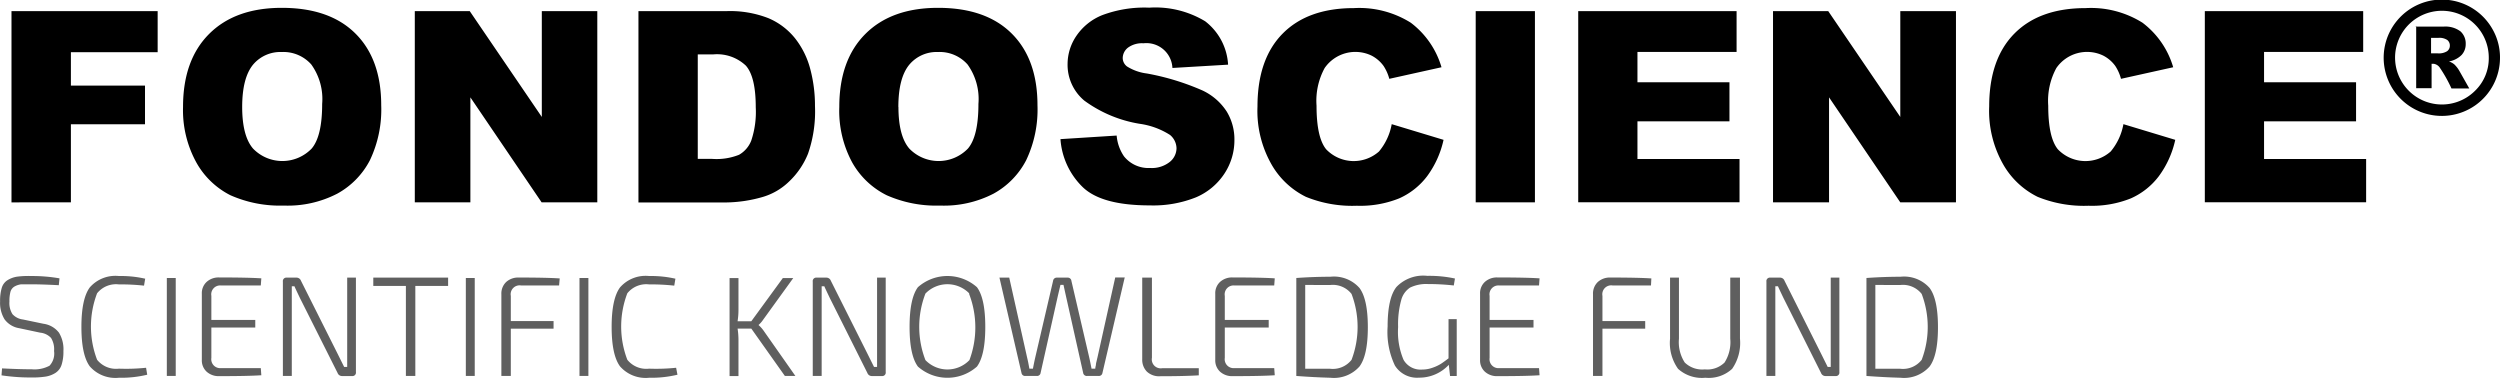<svg data-name="Capa 1" xmlns="http://www.w3.org/2000/svg" viewBox="0 0 280.68 42.4"><title>logo-fondoscience</title><path d="M1.29 1.25H17.7v4.61H7.96v3.75h8.32v4.34H7.96v8.77H1.29V1.25zM20.55 12q0-5.26 2.93-8.19T31.64.88q5.36 0 8.26 2.88t2.9 8.06a13.22 13.22 0 0 1-1.27 6.17 9 9 0 0 1-3.66 3.75 12.09 12.09 0 0 1-6 1.34 13.73 13.73 0 0 1-6-1.16 9.05 9.05 0 0 1-3.81-3.65A12.16 12.16 0 0 1 20.55 12zm6.64 0q0 3.25 1.21 4.67a4.57 4.57 0 0 0 6.6 0q1.17-1.39 1.17-5a6.64 6.64 0 0 0-1.22-4.43 4.18 4.18 0 0 0-3.32-1.4 4 4 0 0 0-3.22 1.42q-1.22 1.49-1.22 4.77zM46.54 1.25h6.2l8.09 11.88V1.25h6.23v21.47h-6.25l-8-11.79v11.79h-6.24V1.25zm25.16 0h9.86a11.81 11.81 0 0 1 4.71.79 7.66 7.66 0 0 1 3 2.27 9.4 9.4 0 0 1 1.7 3.44 16 16 0 0 1 .53 4.16 14.45 14.45 0 0 1-.78 5.34 8.84 8.84 0 0 1-2.18 3.18 7.1 7.1 0 0 1-3 1.71 15.4 15.4 0 0 1-4 .59h-9.86V1.25zm6.64 4.86v11.73h1.63a6.84 6.84 0 0 0 3-.46 3.13 3.13 0 0 0 1.38-1.61 10.12 10.12 0 0 0 .5-3.73q0-3.41-1.11-4.67a4.71 4.71 0 0 0-3.69-1.26h-1.66zM94.23 12q0-5.26 2.93-8.19t8.16-2.93q5.36 0 8.26 2.88t2.9 8.06a13.22 13.22 0 0 1-1.27 6.17 9 9 0 0 1-3.66 3.75 12.09 12.09 0 0 1-6 1.34 13.73 13.73 0 0 1-6-1.16 9.05 9.05 0 0 1-3.86-3.66A12.16 12.16 0 0 1 94.23 12zm6.64 0q0 3.25 1.21 4.67a4.57 4.57 0 0 0 6.6 0q1.17-1.39 1.17-5a6.64 6.64 0 0 0-1.22-4.43 4.18 4.18 0 0 0-3.32-1.4 4 4 0 0 0-3.22 1.42q-1.23 1.49-1.23 4.77zm18.19 3.62l6.31-.4a4.82 4.82 0 0 0 .83 2.34 3.51 3.51 0 0 0 2.93 1.3 3.24 3.24 0 0 0 2.19-.67 2 2 0 0 0 .77-1.55 2 2 0 0 0-.73-1.49 8.48 8.48 0 0 0-3.4-1.25 14.44 14.44 0 0 1-6.23-2.61 5.24 5.24 0 0 1-1.87-4.15 5.63 5.63 0 0 1 1-3.13 6.36 6.36 0 0 1 2.89-2.31 13.47 13.47 0 0 1 5.28-.84 10.8 10.8 0 0 1 6.28 1.53 6.61 6.61 0 0 1 2.57 4.87l-6.25.37a2.92 2.92 0 0 0-3.25-2.77 2.66 2.66 0 0 0-1.74.49 1.5 1.5 0 0 0-.59 1.19 1.2 1.2 0 0 0 .48.92 5.44 5.44 0 0 0 2.23.79 27.85 27.85 0 0 1 6.23 1.9 6.55 6.55 0 0 1 2.74 2.38 6 6 0 0 1 .86 3.18 6.81 6.81 0 0 1-1.14 3.81 7.15 7.15 0 0 1-3.19 2.64 12.9 12.9 0 0 1-5.17.9q-5.48 0-7.59-2.11a8.32 8.32 0 0 1-2.44-5.33zm37.19-1.68l5.82 1.76a10.72 10.72 0 0 1-1.85 4.09 8 8 0 0 1-3.13 2.48 11.7 11.7 0 0 1-4.75.83 13.8 13.8 0 0 1-5.72-1 9.06 9.06 0 0 1-3.83-3.58 12.13 12.13 0 0 1-1.61-6.56q0-5.33 2.83-8.19t8-2.86a10.89 10.89 0 0 1 6.38 1.64 9.64 9.64 0 0 1 3.45 5l-5.86 1.3a5 5 0 0 0-.64-1.44 3.82 3.82 0 0 0-1.36-1.17 4.19 4.19 0 0 0-5.26 1.4 7.7 7.7 0 0 0-.91 4.23q0 3.57 1.08 4.89a4.28 4.28 0 0 0 5.93.25 6.61 6.61 0 0 0 1.43-3.07zm9.43-12.69h6.65v21.47h-6.65V1.25zm11.51 0h17.78v4.58h-11.13v3.41h10.33v4.38h-10.33v4.23h11.46v4.86h-18.11V1.25zm21.87 0h6.2l8.09 11.88V1.25h6.25v21.47h-6.25l-8-11.79v11.79h-6.29V1.25zm39.34 12.69l5.82 1.76a10.72 10.72 0 0 1-1.85 4.09 8 8 0 0 1-3.13 2.48 11.7 11.7 0 0 1-4.75.83 13.8 13.8 0 0 1-5.72-1 9.06 9.06 0 0 1-3.83-3.58 12.13 12.13 0 0 1-1.61-6.56q0-5.33 2.83-8.19t8-2.86a10.89 10.89 0 0 1 6.38 1.64 9.64 9.64 0 0 1 3.45 5l-5.86 1.3a5 5 0 0 0-.64-1.44 3.82 3.82 0 0 0-1.36-1.17 4.19 4.19 0 0 0-5.26 1.4 7.7 7.7 0 0 0-.91 4.23q0 3.57 1.08 4.89a4.28 4.28 0 0 0 5.93.25 6.61 6.61 0 0 0 1.43-3.07zm9.14-12.69h17.78v4.58h-11.13v3.41h10.33v4.38h-10.33v4.23h11.46v4.86h-18.11V1.25zm33.14 5.22a6.53 6.53 0 1 1-.88-3.26 6.4 6.4 0 0 1 .88 3.26zm-1.26 0a5.26 5.26 0 1 0-1.54 3.72 5.07 5.07 0 0 0 1.54-3.72zm-8.22-3.48h3.12a2.83 2.83 0 0 1 1.92.53 1.83 1.83 0 0 1 .59 1.43 1.77 1.77 0 0 1-.45 1.21 2.67 2.67 0 0 1-1.43.74 1.9 1.9 0 0 1 .59.32 3.29 3.29 0 0 1 .56.71l1.13 2h-2a15.78 15.78 0 0 0-1.34-2.38 1 1 0 0 0-.68-.39H273V9.9h-1.73v-7zm1.73 3h.75a1.74 1.74 0 0 0 1.06-.24.76.76 0 0 0 .31-.63.78.78 0 0 0-.29-.63 1.6 1.6 0 0 0-1-.24h-.82v1.74z"/><path d="M4.52 37.35l-2.35-.5a2.55 2.55 0 0 1-1.66-1 3.54 3.54 0 0 1-.5-2 5.08 5.08 0 0 1 .19-1.54 1.53 1.53 0 0 1 .67-.87 2.87 2.87 0 0 1 1.06-.38 9.86 9.86 0 0 1 1.57-.07 17.93 17.93 0 0 1 3.18.26l-.08.77q-1.89-.1-3.06-.1H2.39a2 2 0 0 0-.73.23 1 1 0 0 0-.48.59 4 4 0 0 0-.12 1.1 2.34 2.34 0 0 0 .34 1.43 1.88 1.88 0 0 0 1.18.6l2.3.48a2.64 2.64 0 0 1 1.74 1 3.57 3.57 0 0 1 .5 2.07 4.79 4.79 0 0 1-.21 1.55 1.68 1.68 0 0 1-.69.9 2.94 2.94 0 0 1-1.09.41 9.87 9.87 0 0 1-1.6.1 21.81 21.81 0 0 1-3.36-.24l.06-.78q2 .1 3.33.1a3.59 3.59 0 0 0 2-.4 2 2 0 0 0 .51-1.65 2.41 2.41 0 0 0-.34-1.47 1.92 1.92 0 0 0-1.21-.59zm11.88 3.94l.13.78a12.45 12.45 0 0 1-3.17.34 3.82 3.82 0 0 1-3.28-1.28q-.94-1.28-.94-4.43t.94-4.43a3.82 3.82 0 0 1 3.28-1.28 12.21 12.21 0 0 1 2.94.3l-.13.78a24.2 24.2 0 0 0-2.82-.14 2.72 2.72 0 0 0-2.45 1 10.44 10.44 0 0 0 0 7.46 2.72 2.72 0 0 0 2.45 1 21.75 21.75 0 0 0 3.05-.1zm3.33.92h-1v-11h1v11zm9.55-.88l.06.8q-1.5.1-4.72.1a2 2 0 0 1-1.42-.5 1.72 1.72 0 0 1-.54-1.33v-7.42a1.72 1.72 0 0 1 .54-1.33 2 2 0 0 1 1.42-.5q3.22 0 4.72.1l-.06.8H24.8a1 1 0 0 0-1.07 1.17v2.7h4.93v.85h-4.93v3.41a1 1 0 0 0 1.07 1.15h4.48zm10.68-10.16v10.6a.39.39 0 0 1-.43.45h-1.12a.53.53 0 0 1-.51-.35l-4.22-8.4q-.59-1.23-.62-1.33h-.3v10.07h-1V31.62a.39.39 0 0 1 .43-.45h1.09a.53.53 0 0 1 .51.35l4.11 8.19.74 1.49h.34V31.17h1zm10.35.93h-3.68v10.11h-1.06V32.1h-3.66v-.93h8.4v.93zm2.99 10.11h-1v-11h1v11zm9.47-10.16H58.5a1 1 0 0 0-1.15 1.17v2.83h4.8v.85h-4.8v5.31h-1.06v-9.18a1.79 1.79 0 0 1 .54-1.37 2 2 0 0 1 1.42-.5q3.12 0 4.59.1zm3.29 10.16h-1v-11h1v11zm9.85-.92l.15.78a12.45 12.45 0 0 1-3.17.34 3.82 3.82 0 0 1-3.28-1.28q-.94-1.28-.94-4.43t.94-4.43a3.82 3.82 0 0 1 3.28-1.28 12.21 12.21 0 0 1 2.94.3l-.13.78a24.2 24.2 0 0 0-2.82-.14 2.72 2.72 0 0 0-2.45 1 10.44 10.44 0 0 0 0 7.46 2.72 2.72 0 0 0 2.45 1 21.75 21.75 0 0 0 3.03-.1zm8.44-4.4h-1.54a8.61 8.61 0 0 1 .1 1.25v4.08h-1v-11h1v3.57a8.38 8.38 0 0 1-.1 1.28h1.54l3.54-4.85h1.17l-3.39 4.69a3 3 0 0 1-.51.58 3.75 3.75 0 0 1 .56.62l3.58 5.1h-1.18zm15.09-5.72v10.6a.39.39 0 0 1-.43.45h-1.12a.53.53 0 0 1-.51-.35l-4.21-8.4q-.59-1.23-.62-1.33h-.3v10.07h-1V31.62a.39.39 0 0 1 .43-.45h1.09a.53.53 0 0 1 .51.35l4.11 8.19.74 1.49h.34V31.17h1zm3.62 1.07a5 5 0 0 1 6.62 0q.94 1.26.94 4.46t-.94 4.46a5 5 0 0 1-6.62 0q-.94-1.26-.94-4.46t.94-4.46zm5.78.72a3.43 3.43 0 0 0-4.94 0 10.37 10.37 0 0 0 0 7.47 3.43 3.43 0 0 0 4.94 0 10.49 10.49 0 0 0-.05-7.47zm17.43-1.79l-2.5 10.72a.4.4 0 0 1-.43.32h-1.28a.41.41 0 0 1-.45-.34l-1.94-8.66-.27-1.23h-.34l-.29 1.23-1.94 8.66a.4.4 0 0 1-.43.34h-1.28a.4.4 0 0 1-.43-.32l-2.48-10.72h1.1l2 8.94q.13.53.26 1.28h.4q.13-.69.26-1.26l2-8.59a.41.41 0 0 1 .43-.37h1.2a.41.41 0 0 1 .43.37l2 8.59q.08.34.26 1.26h.42q0-.14.07-.4c0-.17.05-.33.08-.46s.06-.27.09-.38l2-9h1.1zm3.06 0v9a1 1 0 0 0 1.15 1.17h4.11v.8q-1.7.1-4.32.1a2 2 0 0 1-1.52-.53 1.91 1.91 0 0 1-.51-1.39v-9.15h1.06zm13.73 10.16l.06.8q-1.5.1-4.72.1a2 2 0 0 1-1.42-.5 1.72 1.72 0 0 1-.54-1.33v-7.42a1.72 1.72 0 0 1 .54-1.33 2 2 0 0 1 1.42-.5q3.22 0 4.72.1l-.06.8h-4.48a1 1 0 0 0-1.07 1.17v2.7h4.93v.85h-4.93v3.41a1 1 0 0 0 1.07 1.15h4.48zm2.48.88v-11q2-.14 3.82-.14a3.83 3.83 0 0 1 3.27 1.26q.94 1.26.94 4.41t-.94 4.41a3.83 3.83 0 0 1-3.27 1.26q-1.81-.05-3.82-.2zm1-10.22v9.41h2.78a2.67 2.67 0 0 0 2.42-1 10.4 10.4 0 0 0 0-7.4 2.67 2.67 0 0 0-2.42-1zm17.01 3.84v6.38h-.75l-.14-1.25a4.52 4.52 0 0 1-3.34 1.44 2.92 2.92 0 0 1-2.71-1.36 8.76 8.76 0 0 1-.82-4.37q0-3.22 1-4.46a4.17 4.17 0 0 1 3.46-1.24 13.66 13.66 0 0 1 3.1.3l-.13.78a26.4 26.4 0 0 0-2.91-.16 4.14 4.14 0 0 0-2 .4 2.41 2.41 0 0 0-1 1.43 10.15 10.15 0 0 0-.34 3 8.05 8.05 0 0 0 .61 3.68 2.2 2.2 0 0 0 2.1 1.09 3.4 3.4 0 0 0 1.17-.21 4.5 4.5 0 0 0 .92-.43q.34-.22.86-.62v-4.4h1zm9.24 5.5l.06.8q-1.5.1-4.72.1a2 2 0 0 1-1.42-.5 1.72 1.72 0 0 1-.54-1.33v-7.42a1.72 1.72 0 0 1 .54-1.33 2 2 0 0 1 1.42-.5q3.22 0 4.72.1l-.06.8h-4.48a1 1 0 0 0-1.07 1.17v2.7h4.93v.85h-4.93v3.41a1 1 0 0 0 1.07 1.15h4.48zm12.57-9.28h-4.3a1 1 0 0 0-1.15 1.17v2.83h4.8v.85h-4.8v5.31h-1.06v-9.18a1.79 1.79 0 0 1 .54-1.37 2 2 0 0 1 1.42-.5q3.12 0 4.59.1zm9.99-.88v6.86a5.09 5.09 0 0 1-.88 3.38 3.86 3.86 0 0 1-3 1 4 4 0 0 1-3.07-1 5 5 0 0 1-.9-3.38v-6.86h1v6.86a4.2 4.2 0 0 0 .65 2.67 2.81 2.81 0 0 0 2.25.77 2.76 2.76 0 0 0 2.22-.77 4.24 4.24 0 0 0 .64-2.67v-6.86h1.06zm11.16 0v10.6a.39.39 0 0 1-.43.45h-1.12a.53.53 0 0 1-.51-.35l-4.21-8.4q-.59-1.23-.62-1.33h-.3v10.07h-1V31.62a.39.39 0 0 1 .43-.45h1.09a.53.53 0 0 1 .51.35l4.11 8.19.74 1.49h.34V31.17h1zm3.04 11.04v-11q2-.14 3.82-.14a3.83 3.83 0 0 1 3.27 1.26q.94 1.26.94 4.41t-.94 4.41a3.83 3.83 0 0 1-3.27 1.26q-1.8-.05-3.82-.2zm1-10.22v9.41h2.78a2.67 2.67 0 0 0 2.42-1 10.4 10.4 0 0 0 0-7.4 2.67 2.67 0 0 0-2.42-1z" fill="#5f5f5f"/></svg>